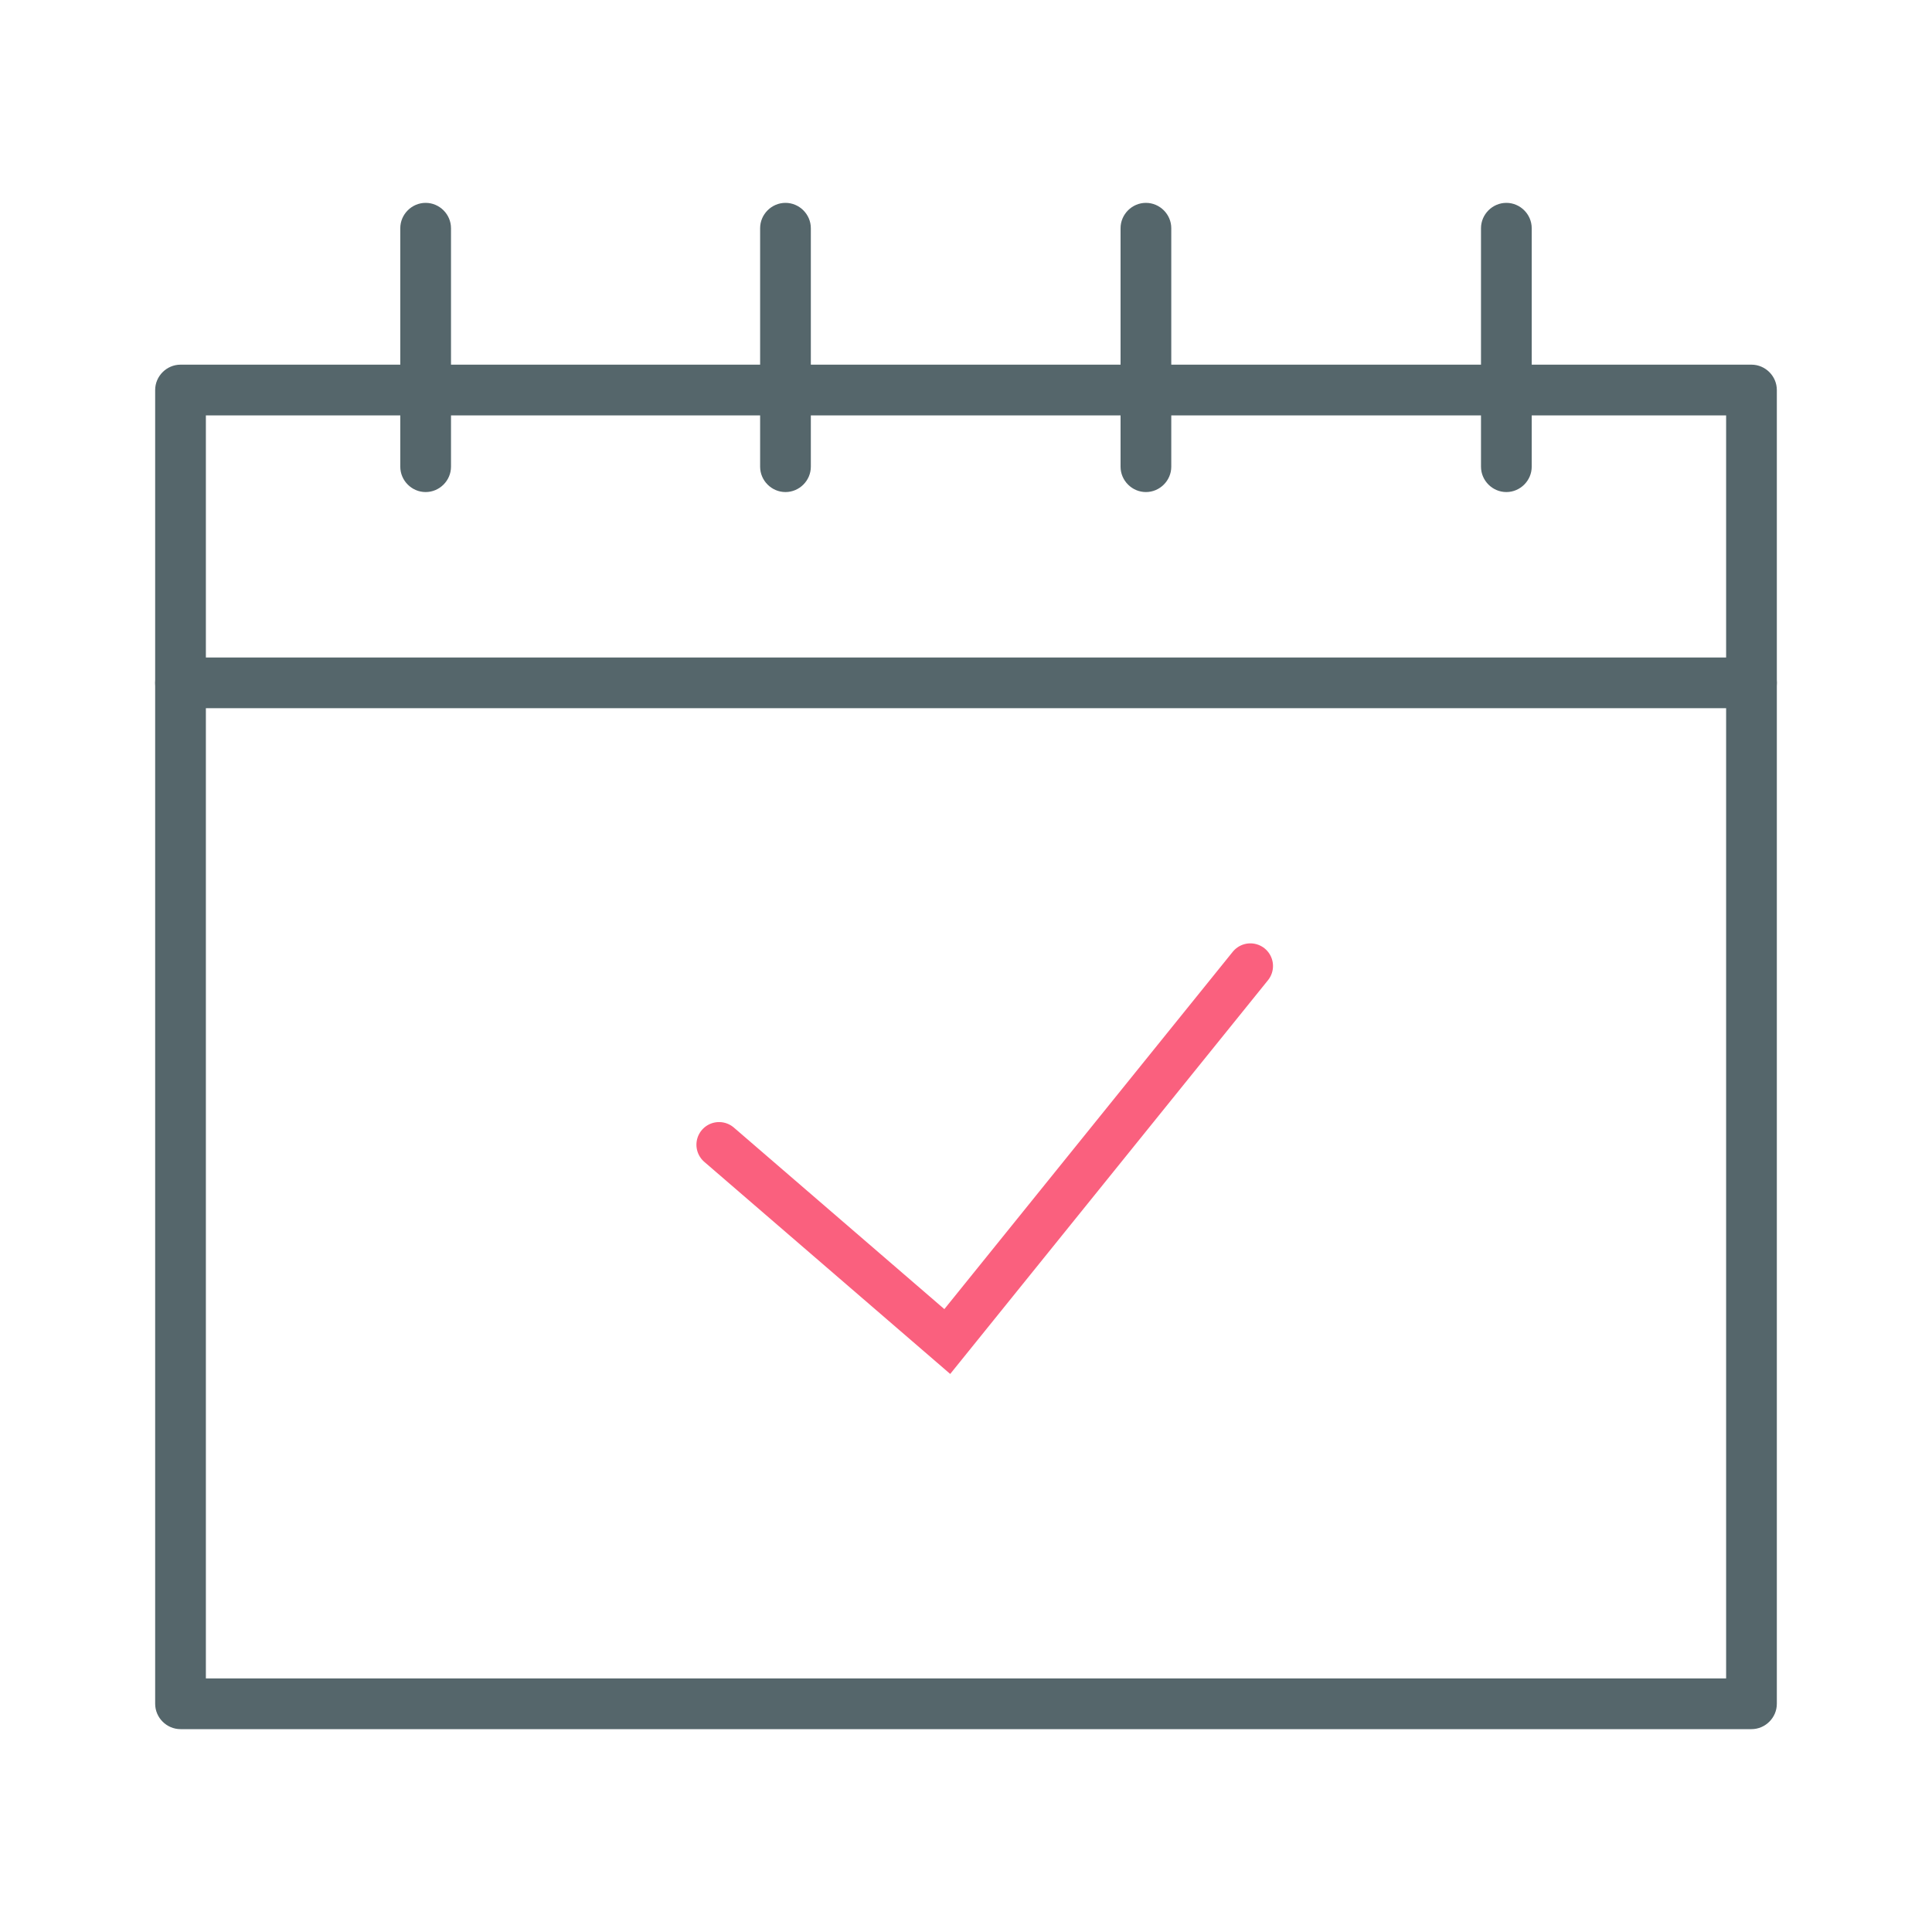 <?xml version="1.0" encoding="UTF-8"?>
<svg id="_레이어_1" data-name="레이어 1" xmlns="http://www.w3.org/2000/svg" viewBox="0 0 32 32">
  <defs>
    <style>
      .cls-1 {
        fill: none;
        stroke: #fa607e;
        stroke-linecap: round;
        stroke-miterlimit: 10;
        stroke-width: .75px;
      }

      .cls-2 {
        fill: #55666b;
      }
    </style>
  </defs>
  <g>
    <path class="cls-2" d="M29.01,28.64H2.99c-.23,0-.42-.19-.42-.42V6.46c0-.23.19-.42.42-.42h26.02c.23,0,.42.19.42.42v21.76c0,.23-.19.42-.42.42ZM3.41,27.8h25.18V6.88H3.41v20.92Z"/>
    <path class="cls-2" d="M29.01,11.73H2.99c-.23,0-.42-.19-.42-.42s.19-.42.42-.42h26.02c.23,0,.42.19.42.42s-.19.42-.42.42Z"/>
    <g>
      <path class="cls-2" d="M7.05,8.15c-.23,0-.42-.19-.42-.42v-3.95c0-.23.19-.42.42-.42s.42.19.42.42v3.95c0,.23-.19.42-.42.42Z"/>
      <path class="cls-2" d="M13.01,8.15c-.23,0-.42-.19-.42-.42v-3.95c0-.23.19-.42.42-.42s.42.19.42.42v3.95c0,.23-.19.42-.42.42Z"/>
      <path class="cls-2" d="M18.98,8.15c-.23,0-.42-.19-.42-.42v-3.95c0-.23.19-.42.42-.42s.42.19.42.42v3.95c0,.23-.19.42-.42.42Z"/>
      <path class="cls-2" d="M24.95,8.15c-.23,0-.42-.19-.42-.42v-3.95c0-.23.19-.42.42-.42s.42.19.42.42v3.95c0,.23-.19.42-.42.42Z"/>
    </g>
  </g>
  <polyline class="cls-1" points="11.91 18.96 15.69 22.22 20.71 16"/>
</svg>
